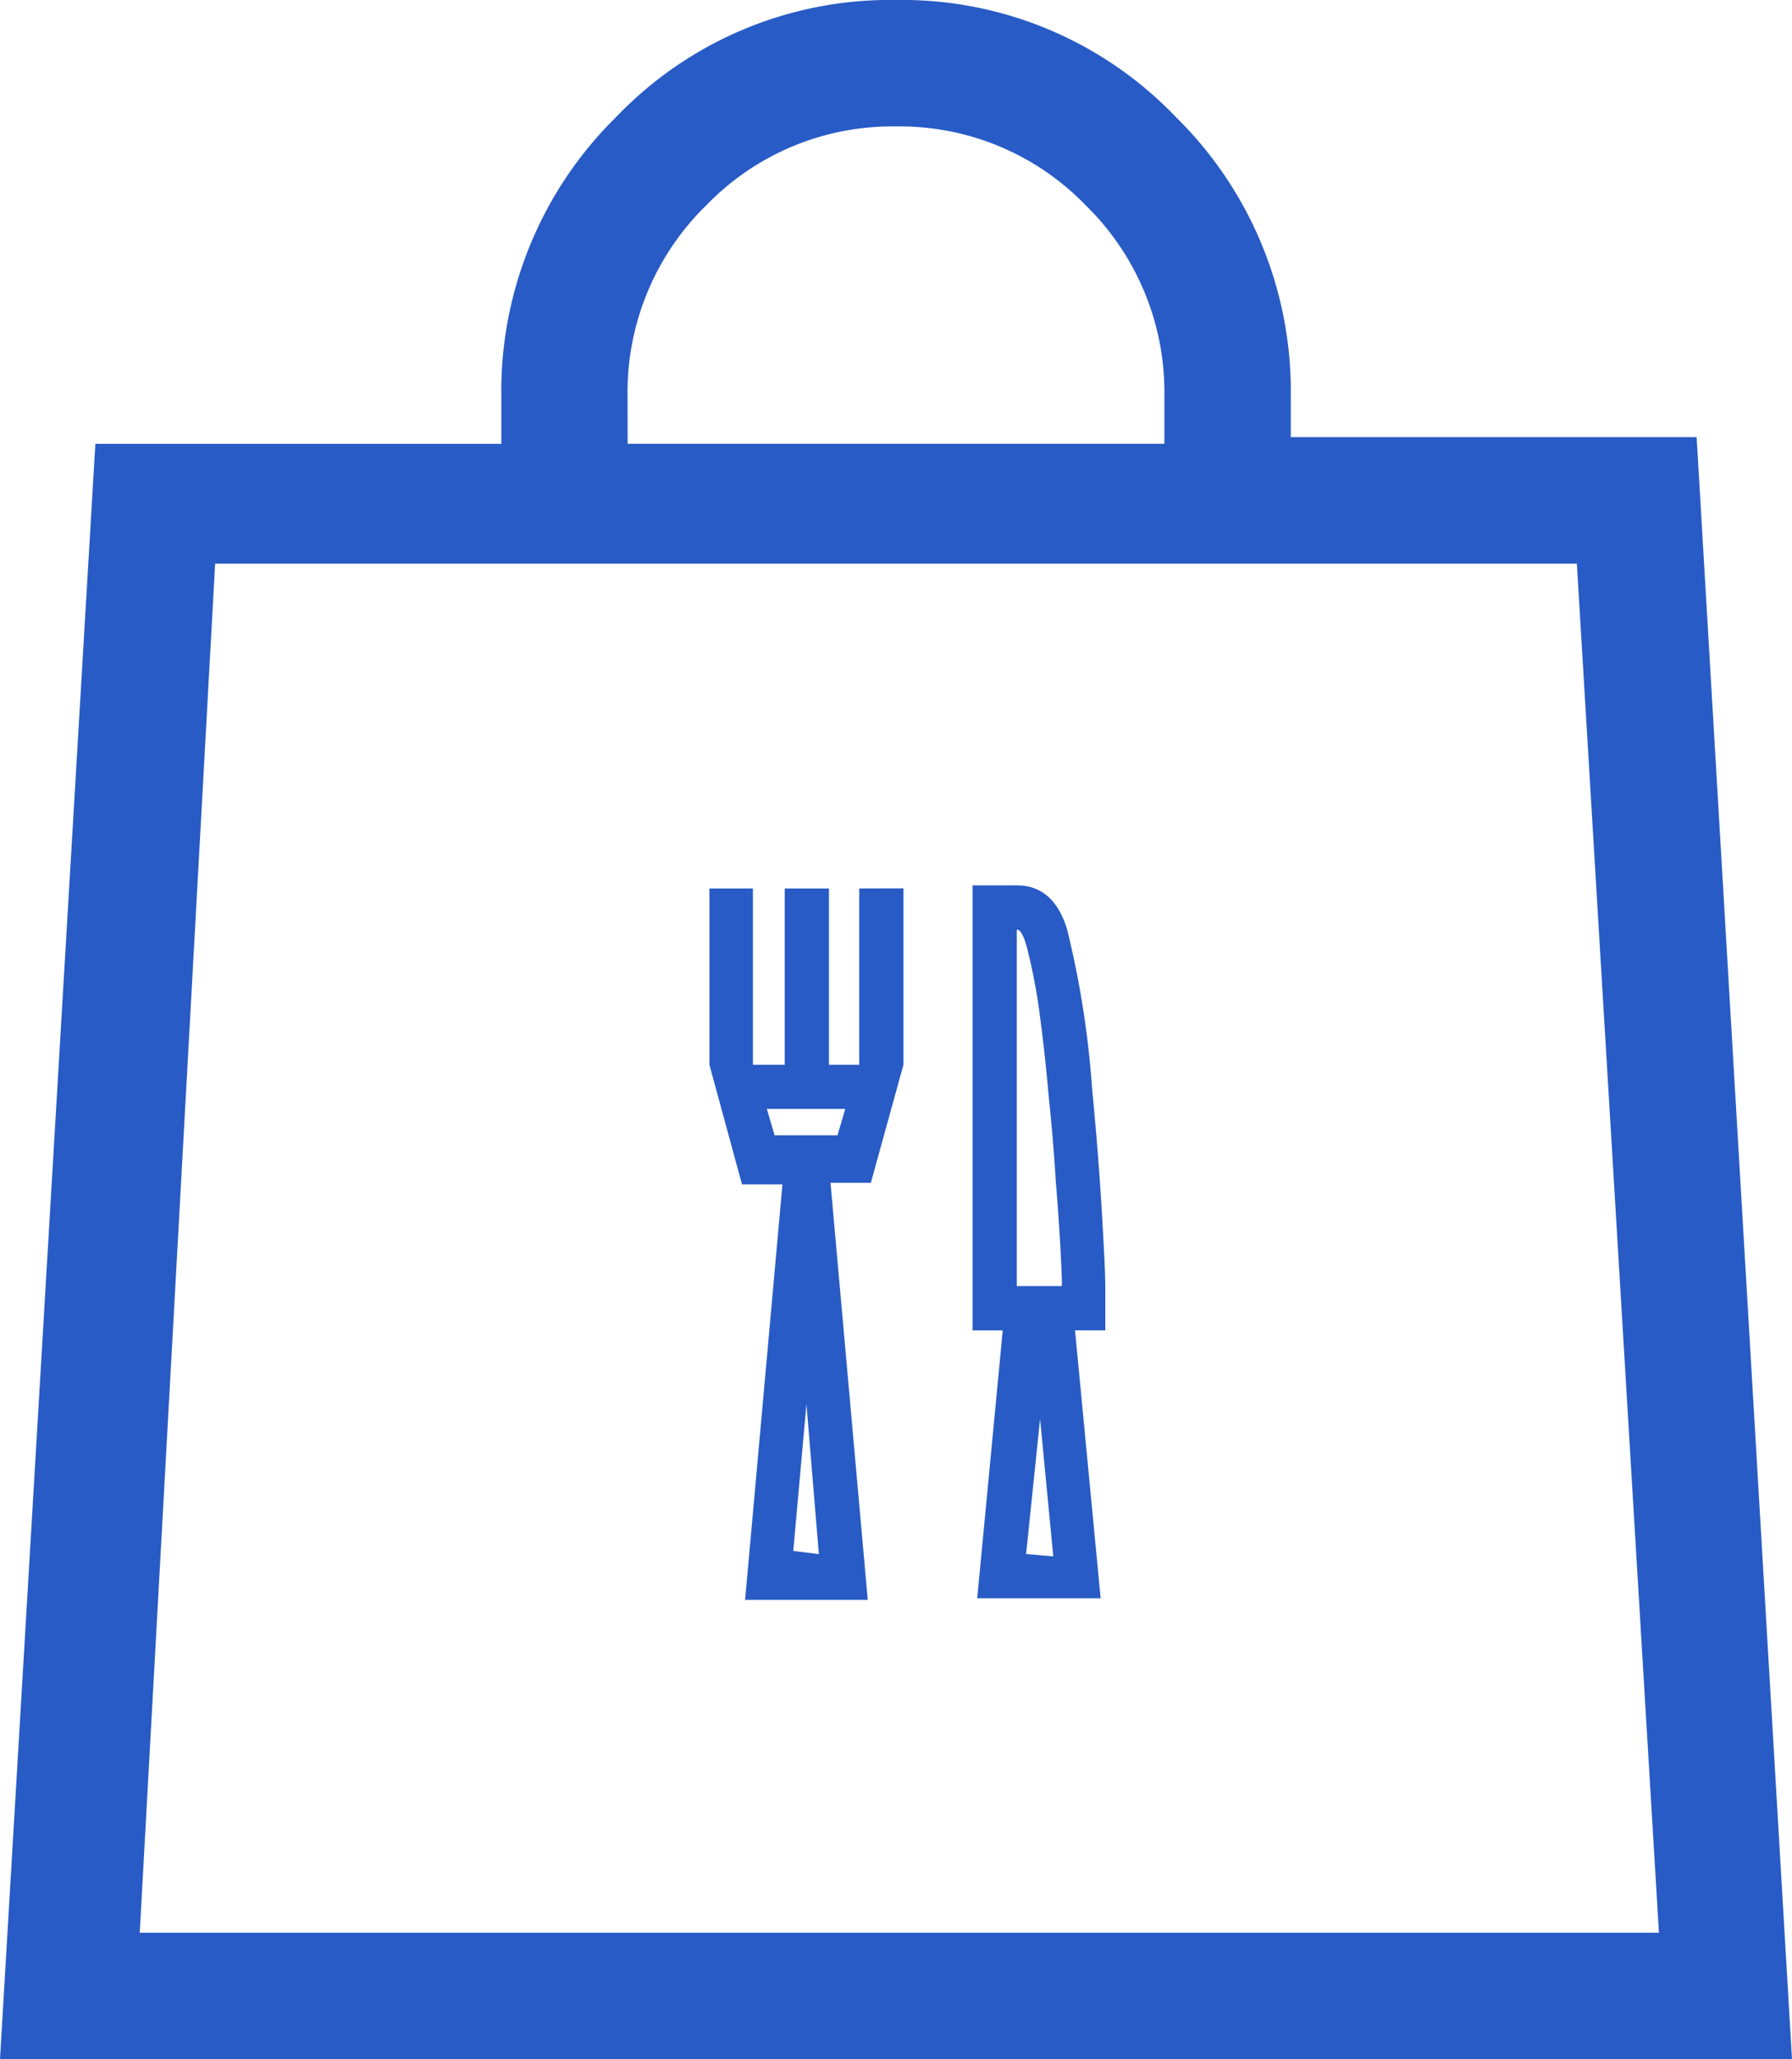 <svg xmlns="http://www.w3.org/2000/svg" width="78.906" height="90.625" viewBox="0 0 78.906 90.625"><g transform="translate(-456.547 -2290.035)"><path d="M85.254-69.727H67.383v-1.758A16.919,16.919,0,0,0,62.3-83.838,16.677,16.677,0,0,0,50-88.965a16.677,16.677,0,0,0-12.3,5.127,16.919,16.919,0,0,0-5.078,12.354v2.051H14.746L10.547,1.66H89.453ZM79.98-64.16,83.594-3.906H16.7L20.02-64.16Zm-41.8-7.324a11.5,11.5,0,0,1,3.467-8.447A11.381,11.381,0,0,1,50-83.4a11.381,11.381,0,0,1,8.35,3.467,11.5,11.5,0,0,1,3.467,8.447v2.051H38.184Z" transform="translate(446 2379)" fill="#285bc5"/><path d="M26.216-13.364q0-.718-.154-3.3t-.427-5.383A41.029,41.029,0,0,0,24.524-29.1q-.6-1.9-2.2-1.9H20.371v19.585H21.7L20.576.376h5.435L24.883-11.416h1.333ZM22.729-1.572l.615-5.947.581,6.05Zm-.41-11.792V-29.053q.273,0,.513,1.06a24.027,24.027,0,0,1,.5,2.7q.222,1.641.393,3.589.205,1.948.308,3.691.137,1.675.205,2.939t.068,1.709Zm-6.938-17.5v7.759H14.048v-7.759H12.1v7.759H10.7v-7.759H8.784v7.759l1.436,5.264H12L10.356.444h5.4L14.116-17.91h1.777l1.436-5.2v-7.759ZM12.476-1.709l.581-6.46.547,6.6ZM14.424-20H11.655l-.342-1.162h3.452Z" transform="translate(479 2360)" fill="#285bc5"/></g></svg>